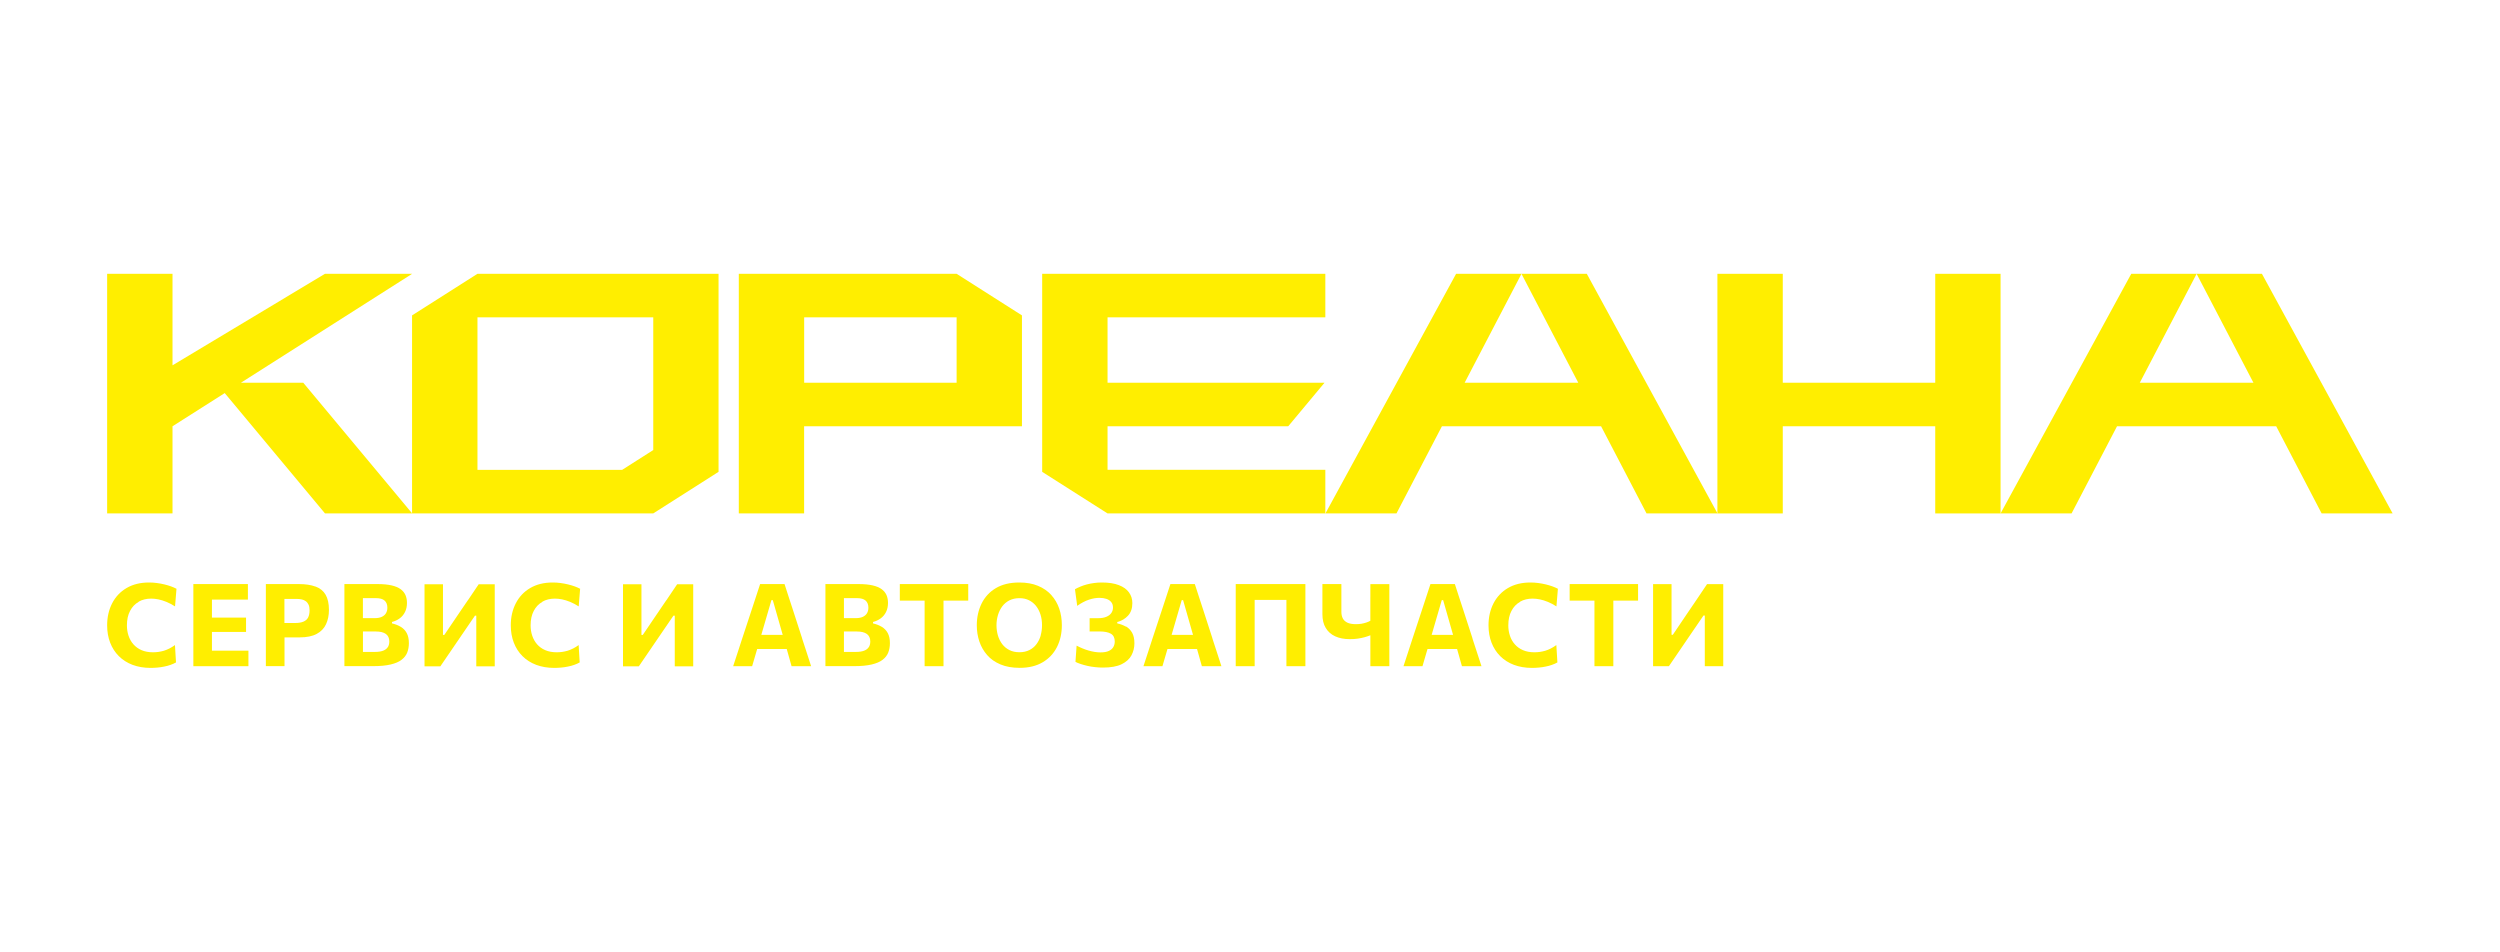 <svg width="210" height="80" viewBox="0 0 210 80" fill="none" xmlns="http://www.w3.org/2000/svg">
<path fill-rule="evenodd" clip-rule="evenodd" d="M54.872 37.805L52.26 39.468H40.107V26.657H54.874V37.805H54.872ZM54.872 23H40.105L34.613 26.493V43.128H54.87L60.358 39.635V23H54.87H54.872Z" fill="#FFEE00"/>
<path fill-rule="evenodd" clip-rule="evenodd" d="M80.356 32.149H67.55V26.657H80.356V32.149ZM67.546 23H62.059V43.128H67.546V35.806H85.844V26.493L80.356 23H67.546Z" fill="#FFEE00"/>
<path fill-rule="evenodd" clip-rule="evenodd" d="M93.034 39.464V35.806H108.211L111.259 32.149H93.034V26.657H111.328V23H87.543V39.635L93.034 43.128H111.328V39.466H93.034V39.464Z" fill="#FFEE00"/>
<path fill-rule="evenodd" clip-rule="evenodd" d="M20.239 32.149L34.619 23H27.298L14.491 30.686V23H9V43.128H14.491V35.806L18.877 33.019L27.3 43.126H34.621L25.472 32.147H20.242L20.239 32.149Z" fill="#FFEE00"/>
<path fill-rule="evenodd" clip-rule="evenodd" d="M127.802 23L132.576 32.149H123.03L127.804 23H122.313L111.336 43.128H117.303L121.121 35.806H134.491L138.309 43.128H144.27L133.291 23H127.804H127.802Z" fill="#FFEE00"/>
<path fill-rule="evenodd" clip-rule="evenodd" d="M168.047 23H162.56V32.149H149.753V23H144.262V43.128H149.753V35.806H162.56V43.128H168.047V23Z" fill="#FFEE00"/>
<path fill-rule="evenodd" clip-rule="evenodd" d="M190.002 23H184.515L189.289 32.149H179.743L184.517 23H179.026L168.047 43.128H174.012L177.83 35.806H191.2L195.018 43.128H200.981L190.002 23Z" fill="#FFEE00"/>
<path fill-rule="evenodd" clip-rule="evenodd" d="M11.648 50.54C11.952 50.367 12.305 50.284 12.697 50.284C12.889 50.284 13.094 50.305 13.306 50.348C13.519 50.392 13.742 50.461 13.976 50.557C14.208 50.653 14.452 50.778 14.704 50.937L14.825 49.456C14.69 49.387 14.537 49.316 14.364 49.255C14.191 49.195 14.007 49.138 13.807 49.09C13.607 49.042 13.398 49.003 13.179 48.974C12.962 48.942 12.739 48.93 12.518 48.93C11.785 48.93 11.159 49.086 10.632 49.395C10.104 49.704 9.703 50.132 9.421 50.676C9.142 51.221 9 51.834 9 52.527C9 53.059 9.083 53.541 9.252 53.981C9.421 54.417 9.661 54.795 9.981 55.114C10.298 55.431 10.682 55.675 11.13 55.846C11.579 56.015 12.084 56.103 12.641 56.103C12.833 56.103 13.029 56.094 13.225 56.076C13.421 56.059 13.609 56.032 13.795 55.992C13.982 55.957 14.155 55.909 14.327 55.848C14.491 55.792 14.648 55.721 14.784 55.644L14.696 54.185C14.539 54.298 14.387 54.394 14.231 54.473C14.074 54.553 13.922 54.613 13.77 54.661C13.613 54.705 13.461 54.74 13.308 54.761C13.156 54.782 13.004 54.792 12.851 54.792C12.486 54.792 12.163 54.732 11.89 54.613C11.616 54.496 11.389 54.329 11.205 54.121C11.022 53.912 10.888 53.672 10.796 53.399C10.705 53.123 10.661 52.837 10.661 52.533C10.661 52.053 10.748 51.644 10.926 51.315C11.099 50.978 11.343 50.726 11.648 50.557V50.545V50.54Z" fill="#FFEE00"/>
<path fill-rule="evenodd" clip-rule="evenodd" d="M18.783 54.656H17.803V53.085H20.668V51.879H17.803V50.364H20.824V49.062H16.242V55.96H20.868V54.658H18.781L18.783 54.656Z" fill="#FFEE00"/>
<path fill-rule="evenodd" clip-rule="evenodd" d="M25.881 51.875C25.793 52.032 25.664 52.144 25.485 52.219C25.305 52.294 25.08 52.332 24.8 52.332H23.891V50.312H24.98C25.101 50.312 25.224 50.325 25.345 50.352C25.466 50.377 25.576 50.425 25.677 50.496C25.777 50.565 25.856 50.661 25.916 50.788C25.977 50.915 26.004 51.076 26.004 51.272C26.004 51.52 25.96 51.721 25.877 51.877H25.881V51.875ZM26.494 49.271C26.121 49.131 25.654 49.062 25.096 49.062H22.332V55.956H23.899V53.54H25.169C25.762 53.54 26.24 53.444 26.603 53.248C26.964 53.052 27.225 52.783 27.387 52.434C27.548 52.086 27.631 51.685 27.631 51.232C27.631 50.696 27.535 50.27 27.348 49.951C27.16 49.634 26.878 49.407 26.503 49.267L26.494 49.271Z" fill="#FFEE00"/>
<path fill-rule="evenodd" clip-rule="evenodd" d="M32.571 54.364C32.487 54.495 32.358 54.592 32.178 54.66C31.999 54.729 31.773 54.761 31.494 54.761H30.488V53.045H31.573C31.938 53.045 32.218 53.114 32.41 53.25C32.602 53.39 32.702 53.598 32.702 53.886C32.702 54.078 32.658 54.235 32.575 54.366H32.571V54.364ZM30.484 50.928V50.243H31.586C31.907 50.243 32.147 50.312 32.303 50.448C32.46 50.584 32.539 50.788 32.539 51.053C32.539 51.222 32.499 51.374 32.426 51.502C32.353 51.633 32.235 51.733 32.082 51.81C31.926 51.883 31.734 51.923 31.498 51.923H30.484V50.922V50.926V50.928ZM33.66 52.653C33.447 52.522 33.203 52.432 32.927 52.365V52.244C33.167 52.184 33.38 52.084 33.572 51.944C33.764 51.804 33.912 51.627 34.02 51.408C34.129 51.191 34.185 50.938 34.185 50.646C34.185 50.406 34.146 50.193 34.064 49.997C33.981 49.805 33.847 49.636 33.66 49.496C33.472 49.357 33.219 49.248 32.902 49.175C32.585 49.102 32.193 49.062 31.721 49.062H28.93V55.956H31.35C31.942 55.956 32.431 55.908 32.817 55.816C33.205 55.724 33.509 55.595 33.73 55.424C33.952 55.255 34.114 55.05 34.206 54.815C34.298 54.579 34.346 54.314 34.346 54.022C34.346 53.682 34.285 53.404 34.167 53.181C34.05 52.96 33.879 52.785 33.666 52.653H33.657H33.66Z" fill="#FFEE00"/>
<path fill-rule="evenodd" clip-rule="evenodd" d="M39.299 50.42C39.011 50.847 38.723 51.265 38.441 51.682L37.323 53.332H37.21V49.078H35.66V55.972H36.989C37.254 55.579 37.534 55.17 37.822 54.753C38.11 54.332 38.423 53.868 38.767 53.368L39.896 51.717H40.008V55.972H41.558V49.078H40.209C39.891 49.548 39.591 49.996 39.303 50.424V50.42H39.299Z" fill="#FFEE00"/>
<path fill-rule="evenodd" clip-rule="evenodd" d="M45.56 50.54C45.865 50.367 46.217 50.284 46.61 50.284C46.802 50.284 47.006 50.305 47.219 50.348C47.432 50.392 47.655 50.461 47.889 50.557C48.12 50.653 48.364 50.778 48.611 50.937L48.731 49.456C48.596 49.387 48.444 49.316 48.27 49.255C48.097 49.195 47.914 49.138 47.713 49.09C47.513 49.042 47.304 49.003 47.085 48.974C46.868 48.942 46.645 48.93 46.424 48.93C45.692 48.93 45.066 49.086 44.538 49.395C44.01 49.704 43.609 50.132 43.328 50.676C43.048 51.221 42.906 51.834 42.906 52.527C42.906 53.059 42.99 53.541 43.159 53.981C43.328 54.417 43.568 54.795 43.887 55.114C44.204 55.431 44.588 55.675 45.036 55.846C45.485 56.015 45.99 56.103 46.551 56.103C46.743 56.103 46.939 56.094 47.135 56.076C47.331 56.059 47.519 56.032 47.705 55.992C47.893 55.957 48.066 55.909 48.237 55.848C48.402 55.792 48.558 55.721 48.694 55.644L48.606 54.185C48.454 54.298 48.297 54.394 48.141 54.473C47.989 54.553 47.832 54.613 47.68 54.661C47.523 54.705 47.371 54.74 47.219 54.761C47.067 54.782 46.914 54.792 46.762 54.792C46.397 54.792 46.073 54.732 45.8 54.613C45.525 54.496 45.299 54.329 45.116 54.121C44.932 53.912 44.799 53.672 44.707 53.399C44.615 53.123 44.571 52.837 44.571 52.533C44.571 52.053 44.659 51.644 44.836 51.315C45.009 50.978 45.254 50.726 45.558 50.557V50.545L45.56 50.54Z" fill="#FFEE00"/>
<path fill-rule="evenodd" clip-rule="evenodd" d="M55.971 50.42C55.683 50.847 55.395 51.265 55.113 51.682L53.995 53.332H53.882V49.078H52.332V55.972H53.661C53.926 55.579 54.206 55.17 54.493 54.753C54.782 54.332 55.094 53.868 55.439 53.368L56.567 51.717H56.68V55.972H58.23V49.078H56.88C56.563 49.548 56.263 49.996 55.975 50.424V50.42H55.971Z" fill="#FFEE00"/>
<path fill-rule="evenodd" clip-rule="evenodd" d="M64.916 50.412L65.748 53.329H63.95L64.799 50.412H64.916ZM67.38 53.626L66.614 51.257C66.474 50.84 66.349 50.456 66.241 50.116C66.132 49.776 66.013 49.423 65.901 49.062H63.85C63.737 49.411 63.622 49.755 63.51 50.099C63.397 50.444 63.27 50.828 63.13 51.257L62.35 53.621C62.233 53.986 62.105 54.379 61.97 54.788C61.834 55.197 61.709 55.589 61.586 55.958H63.18C63.284 55.593 63.397 55.217 63.512 54.825C63.543 54.721 63.572 54.621 63.603 54.516H66.086C66.118 54.621 66.143 54.721 66.174 54.829C66.282 55.217 66.391 55.591 66.491 55.958H68.133C68.016 55.593 67.889 55.205 67.76 54.804C67.628 54.4 67.503 54.011 67.376 53.63L67.38 53.626Z" fill="#FFEE00"/>
<path fill-rule="evenodd" clip-rule="evenodd" d="M72.973 54.364C72.889 54.495 72.76 54.592 72.58 54.66C72.401 54.729 72.175 54.761 71.896 54.761H70.89V53.045H71.975C72.34 53.045 72.62 53.114 72.812 53.25C73.004 53.39 73.104 53.598 73.104 53.886C73.104 54.078 73.06 54.235 72.977 54.366H72.973V54.364ZM70.89 50.928V50.243H71.992C72.313 50.243 72.553 50.312 72.71 50.448C72.866 50.584 72.945 50.788 72.945 51.053C72.945 51.222 72.906 51.374 72.833 51.502C72.76 51.633 72.641 51.733 72.489 51.81C72.332 51.883 72.14 51.923 71.904 51.923H70.89V50.922V50.926V50.928ZM74.066 52.653C73.853 52.522 73.609 52.432 73.334 52.365V52.244C73.573 52.184 73.786 52.084 73.978 51.944C74.17 51.804 74.318 51.627 74.427 51.408C74.535 51.191 74.592 50.938 74.592 50.646C74.592 50.406 74.552 50.193 74.471 49.997C74.387 49.805 74.254 49.636 74.066 49.496C73.878 49.357 73.626 49.248 73.308 49.175C72.991 49.102 72.599 49.062 72.128 49.062H69.336V55.956H71.756C72.349 55.956 72.837 55.908 73.223 55.816C73.611 55.724 73.916 55.595 74.137 55.424C74.358 55.255 74.521 55.05 74.612 54.815C74.704 54.579 74.752 54.314 74.752 54.022C74.752 53.682 74.692 53.404 74.573 53.181C74.456 52.96 74.285 52.785 74.072 52.653H74.064H74.066Z" fill="#FFEE00"/>
<path fill-rule="evenodd" clip-rule="evenodd" d="M75.582 50.452H77.668V55.96H79.254V50.452H81.332V49.062H75.584V50.452H75.582Z" fill="#FFEE00"/>
<path fill-rule="evenodd" clip-rule="evenodd" d="M87.423 53.376C87.344 53.649 87.227 53.889 87.067 54.104C86.91 54.317 86.71 54.484 86.47 54.605C86.23 54.726 85.952 54.788 85.633 54.788C85.314 54.788 85.028 54.728 84.788 54.605C84.548 54.484 84.348 54.317 84.187 54.108C84.027 53.895 83.908 53.655 83.826 53.386C83.747 53.111 83.705 52.825 83.705 52.52C83.705 52.216 83.749 51.924 83.833 51.65C83.916 51.377 84.037 51.137 84.198 50.922C84.358 50.714 84.559 50.547 84.799 50.426C85.038 50.309 85.316 50.246 85.627 50.246C85.938 50.246 86.197 50.303 86.432 50.419C86.668 50.536 86.868 50.699 87.029 50.903C87.19 51.108 87.317 51.352 87.402 51.625C87.49 51.901 87.53 52.201 87.53 52.518C87.53 52.835 87.49 53.111 87.413 53.38L87.425 53.376H87.423ZM88.308 49.979C88.007 49.647 87.638 49.395 87.19 49.209C86.741 49.022 86.219 48.93 85.618 48.93C84.83 48.93 84.173 49.09 83.641 49.41C83.113 49.727 82.718 50.159 82.451 50.703C82.186 51.248 82.051 51.853 82.051 52.523C82.051 52.998 82.12 53.445 82.264 53.877C82.408 54.304 82.624 54.686 82.917 55.022C83.209 55.358 83.582 55.619 84.039 55.811C84.492 56.003 85.032 56.099 85.654 56.099C86.416 56.099 87.06 55.942 87.588 55.629C88.116 55.316 88.51 54.893 88.786 54.352C89.059 53.812 89.195 53.203 89.195 52.514C89.195 52.018 89.122 51.552 88.974 51.12C88.825 50.688 88.604 50.311 88.304 49.979H88.308Z" fill="#FFEE00"/>
<path fill-rule="evenodd" clip-rule="evenodd" d="M94.568 52.633C94.351 52.512 94.111 52.42 93.85 52.364V52.247C94.211 52.155 94.511 51.978 94.755 51.715C94.996 51.454 95.117 51.102 95.117 50.657C95.117 50.317 95.02 50.017 94.833 49.76C94.645 49.499 94.363 49.295 93.984 49.151C93.604 49.003 93.13 48.93 92.565 48.93C92.333 48.93 92.112 48.942 91.899 48.974C91.682 49.005 91.478 49.042 91.286 49.094C91.094 49.147 90.91 49.207 90.746 49.278C90.581 49.347 90.433 49.418 90.297 49.495L90.485 50.893C90.654 50.772 90.825 50.666 90.99 50.58C91.154 50.492 91.317 50.424 91.478 50.371C91.634 50.319 91.787 50.28 91.935 50.255C92.083 50.23 92.223 50.219 92.362 50.219C92.579 50.219 92.771 50.25 92.942 50.307C93.111 50.363 93.247 50.455 93.343 50.576C93.443 50.697 93.491 50.849 93.491 51.041C93.491 51.202 93.447 51.35 93.356 51.486C93.264 51.621 93.128 51.73 92.942 51.807C92.755 51.89 92.515 51.928 92.225 51.928H91.528V53.042H92.356C92.784 53.042 93.101 53.107 93.318 53.234C93.535 53.365 93.639 53.582 93.639 53.887C93.639 54.056 93.6 54.215 93.522 54.348C93.443 54.488 93.318 54.596 93.139 54.68C92.965 54.763 92.725 54.801 92.429 54.801C92.277 54.801 92.12 54.788 91.954 54.761C91.789 54.734 91.618 54.697 91.449 54.648C91.28 54.601 91.109 54.54 90.939 54.469C90.77 54.4 90.599 54.321 90.435 54.233L90.339 55.596C90.455 55.66 90.604 55.723 90.783 55.779C90.956 55.836 91.148 55.888 91.357 55.936C91.561 55.984 91.778 56.019 92.001 56.04C92.223 56.067 92.442 56.076 92.65 56.076C93.308 56.076 93.831 55.984 94.213 55.796C94.597 55.608 94.874 55.36 95.041 55.051C95.206 54.738 95.29 54.402 95.29 54.033C95.29 53.664 95.225 53.38 95.098 53.148C94.966 52.921 94.797 52.748 94.58 52.62L94.572 52.629L94.568 52.633Z" fill="#FFEE00"/>
<path fill-rule="evenodd" clip-rule="evenodd" d="M99.381 50.412L100.213 53.329H98.415L99.264 50.412H99.381ZM101.845 53.626L101.079 51.257C100.939 50.84 100.814 50.456 100.706 50.116C100.593 49.776 100.478 49.423 100.365 49.062H98.314C98.202 49.411 98.087 49.755 97.975 50.099C97.862 50.444 97.734 50.828 97.595 51.257L96.814 53.621C96.698 53.986 96.57 54.379 96.435 54.788C96.299 55.197 96.174 55.589 96.051 55.958H97.645C97.749 55.593 97.862 55.217 97.977 54.825C98.008 54.721 98.037 54.621 98.068 54.516H100.551C100.582 54.621 100.608 54.721 100.639 54.829C100.747 55.217 100.856 55.591 100.956 55.958H102.598C102.481 55.593 102.354 55.205 102.224 54.804C102.093 54.4 101.968 54.011 101.841 53.63L101.845 53.626Z" fill="#FFEE00"/>
<path fill-rule="evenodd" clip-rule="evenodd" d="M103.801 50.164V55.96H105.391V50.392H108.059V55.96H109.653V49.062H103.801V50.164Z" fill="#FFEE00"/>
<path fill-rule="evenodd" clip-rule="evenodd" d="M115.109 50.164V52.146C115.004 52.203 114.886 52.255 114.765 52.294C114.637 52.338 114.508 52.367 114.36 52.395C114.216 52.415 114.059 52.43 113.895 52.43C113.598 52.43 113.358 52.386 113.181 52.303C113.002 52.215 112.872 52.098 112.793 51.942C112.714 51.785 112.676 51.602 112.676 51.389V49.062H111.082V51.589C111.082 52.05 111.174 52.438 111.362 52.747C111.549 53.06 111.814 53.296 112.159 53.452C112.503 53.609 112.908 53.688 113.377 53.688C113.625 53.688 113.851 53.676 114.057 53.644C114.262 53.613 114.45 53.575 114.623 53.527C114.796 53.479 114.959 53.423 115.111 53.363V55.958H116.705V49.065H115.111V50.166L115.109 50.164Z" fill="#FFEE00"/>
<path fill-rule="evenodd" clip-rule="evenodd" d="M121.224 50.412L122.057 53.329H120.258L121.108 50.412H121.224ZM123.691 53.626L122.923 51.257C122.783 50.84 122.658 50.456 122.549 50.116C122.441 49.776 122.322 49.423 122.209 49.062H120.158C120.046 49.411 119.933 49.755 119.818 50.099C119.703 50.444 119.578 50.828 119.438 51.257L118.658 53.621C118.541 53.986 118.414 54.379 118.278 54.788C118.143 55.197 118.018 55.589 117.895 55.958H119.489C119.593 55.593 119.706 55.217 119.82 54.825C119.852 54.721 119.881 54.621 119.912 54.516H122.395C122.426 54.621 122.451 54.721 122.483 54.829C122.591 55.217 122.7 55.591 122.802 55.958H124.444C124.327 55.593 124.2 55.205 124.068 54.804C123.939 54.4 123.812 54.011 123.684 53.63L123.691 53.626Z" fill="#FFEE00"/>
<path fill-rule="evenodd" clip-rule="evenodd" d="M127.687 50.54C127.992 50.367 128.344 50.284 128.736 50.284C128.928 50.284 129.133 50.305 129.348 50.348C129.561 50.392 129.784 50.461 130.018 50.557C130.249 50.653 130.493 50.778 130.741 50.937L130.863 49.456C130.727 49.387 130.577 49.316 130.401 49.255C130.228 49.195 130.045 49.138 129.844 49.09C129.644 49.042 129.435 49.003 129.216 48.974C128.997 48.944 128.776 48.93 128.555 48.93C127.823 48.93 127.197 49.086 126.669 49.395C126.141 49.704 125.74 50.132 125.457 50.676C125.179 51.221 125.035 51.834 125.035 52.527C125.035 53.059 125.119 53.541 125.288 53.981C125.457 54.417 125.697 54.795 126.016 55.114C126.333 55.431 126.717 55.675 127.165 55.846C127.614 56.015 128.119 56.103 128.68 56.103C128.872 56.103 129.068 56.094 129.264 56.076C129.46 56.059 129.648 56.032 129.834 55.992C130.022 55.957 130.195 55.909 130.364 55.848C130.529 55.792 130.687 55.721 130.821 55.644L130.733 54.185C130.581 54.298 130.422 54.394 130.268 54.473C130.116 54.553 129.957 54.613 129.807 54.661C129.65 54.705 129.496 54.74 129.346 54.761C129.193 54.782 129.041 54.792 128.889 54.792C128.524 54.792 128.2 54.732 127.927 54.613C127.654 54.496 127.426 54.329 127.243 54.121C127.059 53.912 126.923 53.672 126.834 53.399C126.742 53.123 126.698 52.837 126.698 52.533C126.698 52.053 126.786 51.644 126.963 51.315C127.136 50.978 127.38 50.726 127.685 50.557V50.545L127.687 50.54Z" fill="#FFEE00"/>
<path fill-rule="evenodd" clip-rule="evenodd" d="M131.848 50.452H133.934V55.96H135.52V50.452H137.598V49.062H131.85V50.452H131.848Z" fill="#FFEE00"/>
<path fill-rule="evenodd" clip-rule="evenodd" d="M143.395 49.062C143.078 49.532 142.778 49.98 142.49 50.408C142.204 50.836 141.916 51.253 141.632 51.67L140.518 53.321H140.41V49.067H138.859V55.96H140.188C140.453 55.568 140.733 55.159 141.019 54.742C141.307 54.32 141.62 53.857 141.964 53.356L143.091 51.706H143.203V55.96H144.753V49.067H143.404L143.393 49.062H143.395Z" fill="#FFEE00"/>
</svg>
